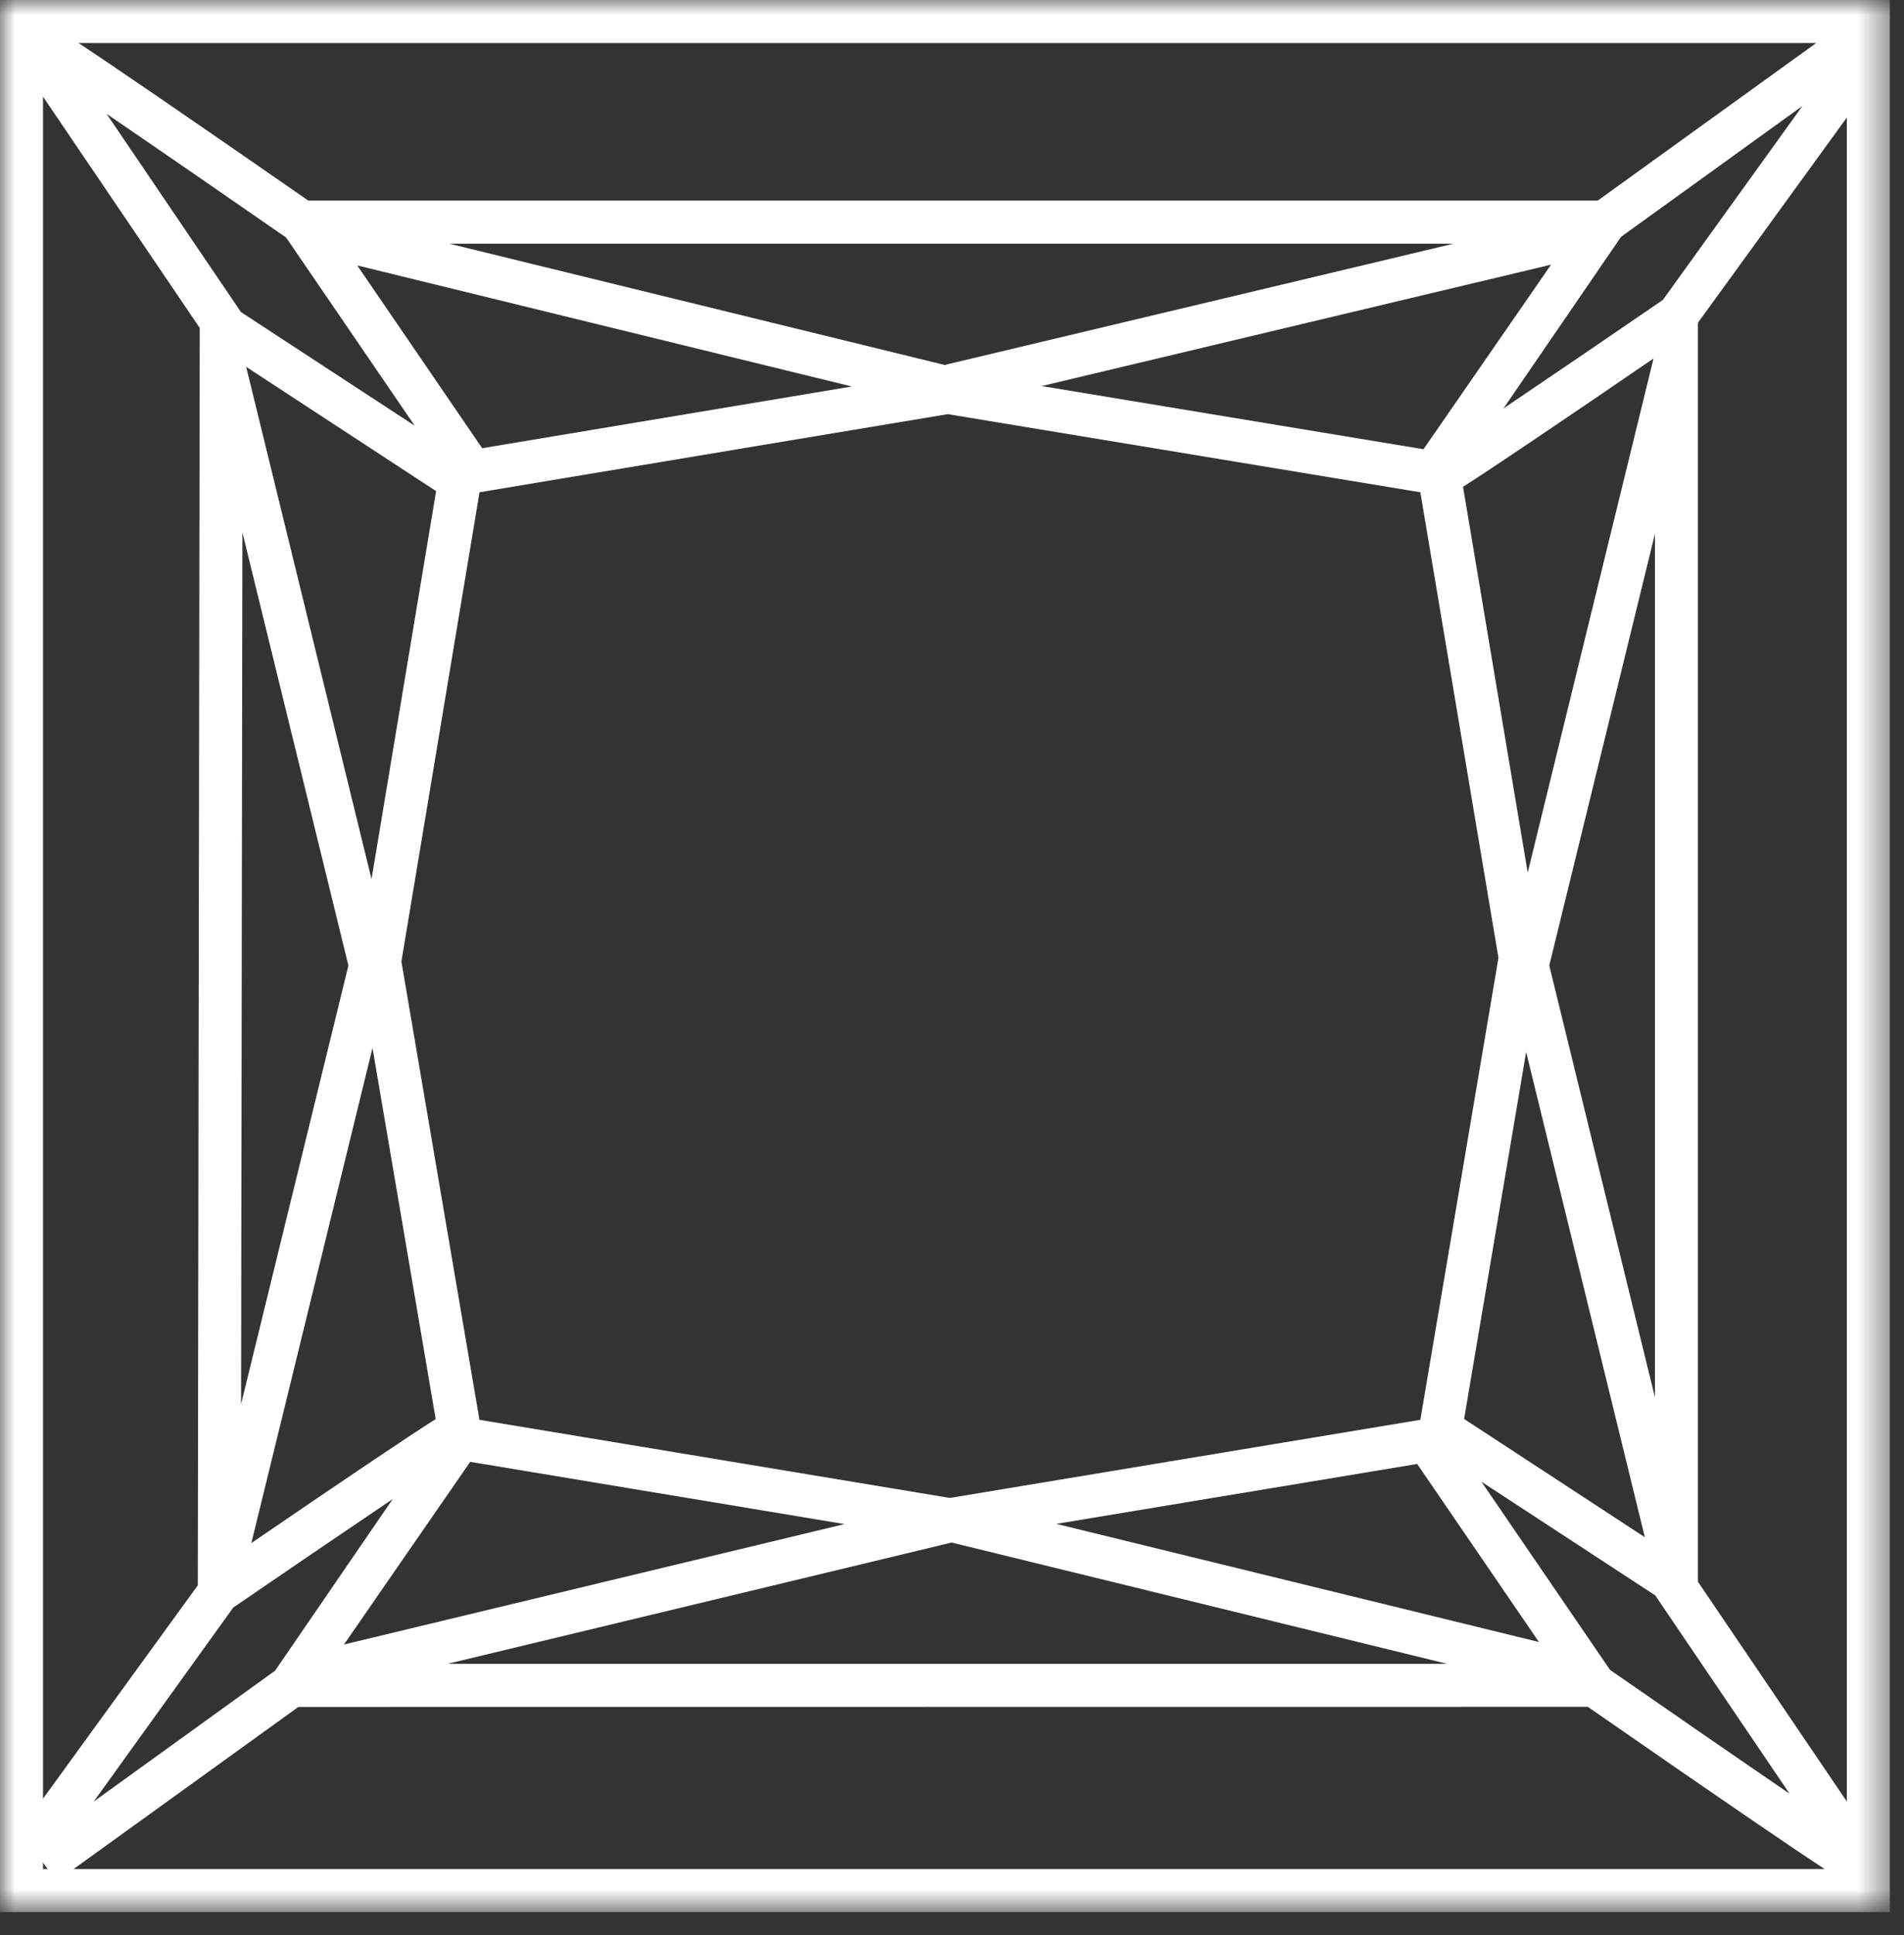 <?xml version="1.0" encoding="UTF-8"?>
<svg width="62px" height="63px" viewBox="0 0 62 63" version="1.1" xmlns="http://www.w3.org/2000/svg" xmlns:xlink="http://www.w3.org/1999/xlink">
    <rect x="0" y="0" width="62" height="63" fill="#333333" stroke="none"/>
    <!-- Generator: Sketch 55.2 (78181) - https://sketchapp.com -->
    <title>Group 3</title>
    <desc>Created with Sketch.</desc>
    <defs>
        <polygon id="path-1" points="0 -0 61.539 -0 61.539 62.247 0 62.247"></polygon>
    </defs>
    <g id="svg" stroke="none" stroke-width="1" fill="none" fill-rule="evenodd">
        <g id="Prinzess-Copy" transform="translate(-4, -7)">
            <g id="Group-3" transform="translate(4, 7)">
                <mask id="mask-2" fill="white">
                    <use xlink:href="#path-1"></use>
                </mask>
                <g id="Clip-2"></g>
                <path d="M1.4,60.634 L1.554,60.846 L1.4,60.846 L1.4,60.634 Z M55.289,51.491 L55.289,10.508 L60.139,3.826 L60.139,58.647 L55.289,51.491 Z M9.715,55.568 L51.704,55.564 C56.418,58.835 58.489,60.238 59.415,60.846 L2.395,60.846 L9.715,55.568 Z M6.504,10.675 L6.441,51.609 L1.4,58.554 L1.4,3.146 L6.504,10.675 Z M52.026,6.531 L10.041,6.531 C5.68,3.505 3.582,2.078 2.558,1.4 L59.142,1.4 L52.026,6.531 Z M54.148,9.764 C52.607,10.821 50.556,12.218 48.958,13.297 L52.786,7.71 L58.693,3.45 L54.148,9.764 Z M48.24,48.236 L53.9,51.937 L58.274,58.392 C56.513,57.189 54.172,55.572 52.428,54.362 L48.24,48.236 Z M30.988,50.216 L47.118,54.163 L14.579,54.163 L30.988,50.216 Z M7.596,52.332 C9.138,51.275 11.189,49.878 12.788,48.8 L8.958,54.387 L3.053,58.646 L7.596,52.332 Z M13.505,13.859 L7.846,10.159 L3.472,3.707 C5.233,4.908 7.574,6.525 9.317,7.733 L13.505,13.859 Z M30.761,11.881 L14.627,7.932 L47.337,7.932 L30.761,11.881 Z M33.92,12.568 L50.507,8.616 L46.353,14.624 L33.92,12.568 Z M49.747,28.406 L47.641,15.848 C48.615,15.226 50.691,13.826 53.844,11.67 L49.747,28.406 Z M53.89,45.49 L50.449,31.432 L53.89,17.377 L53.89,45.49 Z M49.696,34.247 L53.561,50.043 L47.676,46.193 L49.696,34.247 Z M46.148,47.658 L50.112,53.454 L34.397,49.608 L46.148,47.658 Z M27.5,49.615 L11.201,53.535 L15.312,47.589 L27.5,49.615 Z M12.13,34.115 L14.187,46.195 C13.281,46.772 11.273,48.122 8.185,50.233 L12.13,34.115 Z M7.894,17.335 L11.345,31.432 L7.85,45.71 L7.894,17.335 Z M12.098,28.619 L8.016,11.942 L14.201,15.988 L12.098,28.619 Z M15.701,14.591 L11.633,8.641 L27.738,12.582 L15.701,14.591 Z M46.251,16.026 L48.794,31.182 L46.251,46.22 L30.939,48.763 L30.888,48.75 L30.887,48.757 L15.612,46.22 L13.071,31.301 L15.615,16.025 L30.862,13.482 L46.251,16.026 Z M-0.001,62.247 L61.539,62.247 L61.539,-0 L-0.001,-0 L-0.001,62.247 Z" id="Fill-1" fill="#FFFFFF" mask="url(#mask-2)"></path>
            </g>
        </g>
    </g>
</svg>